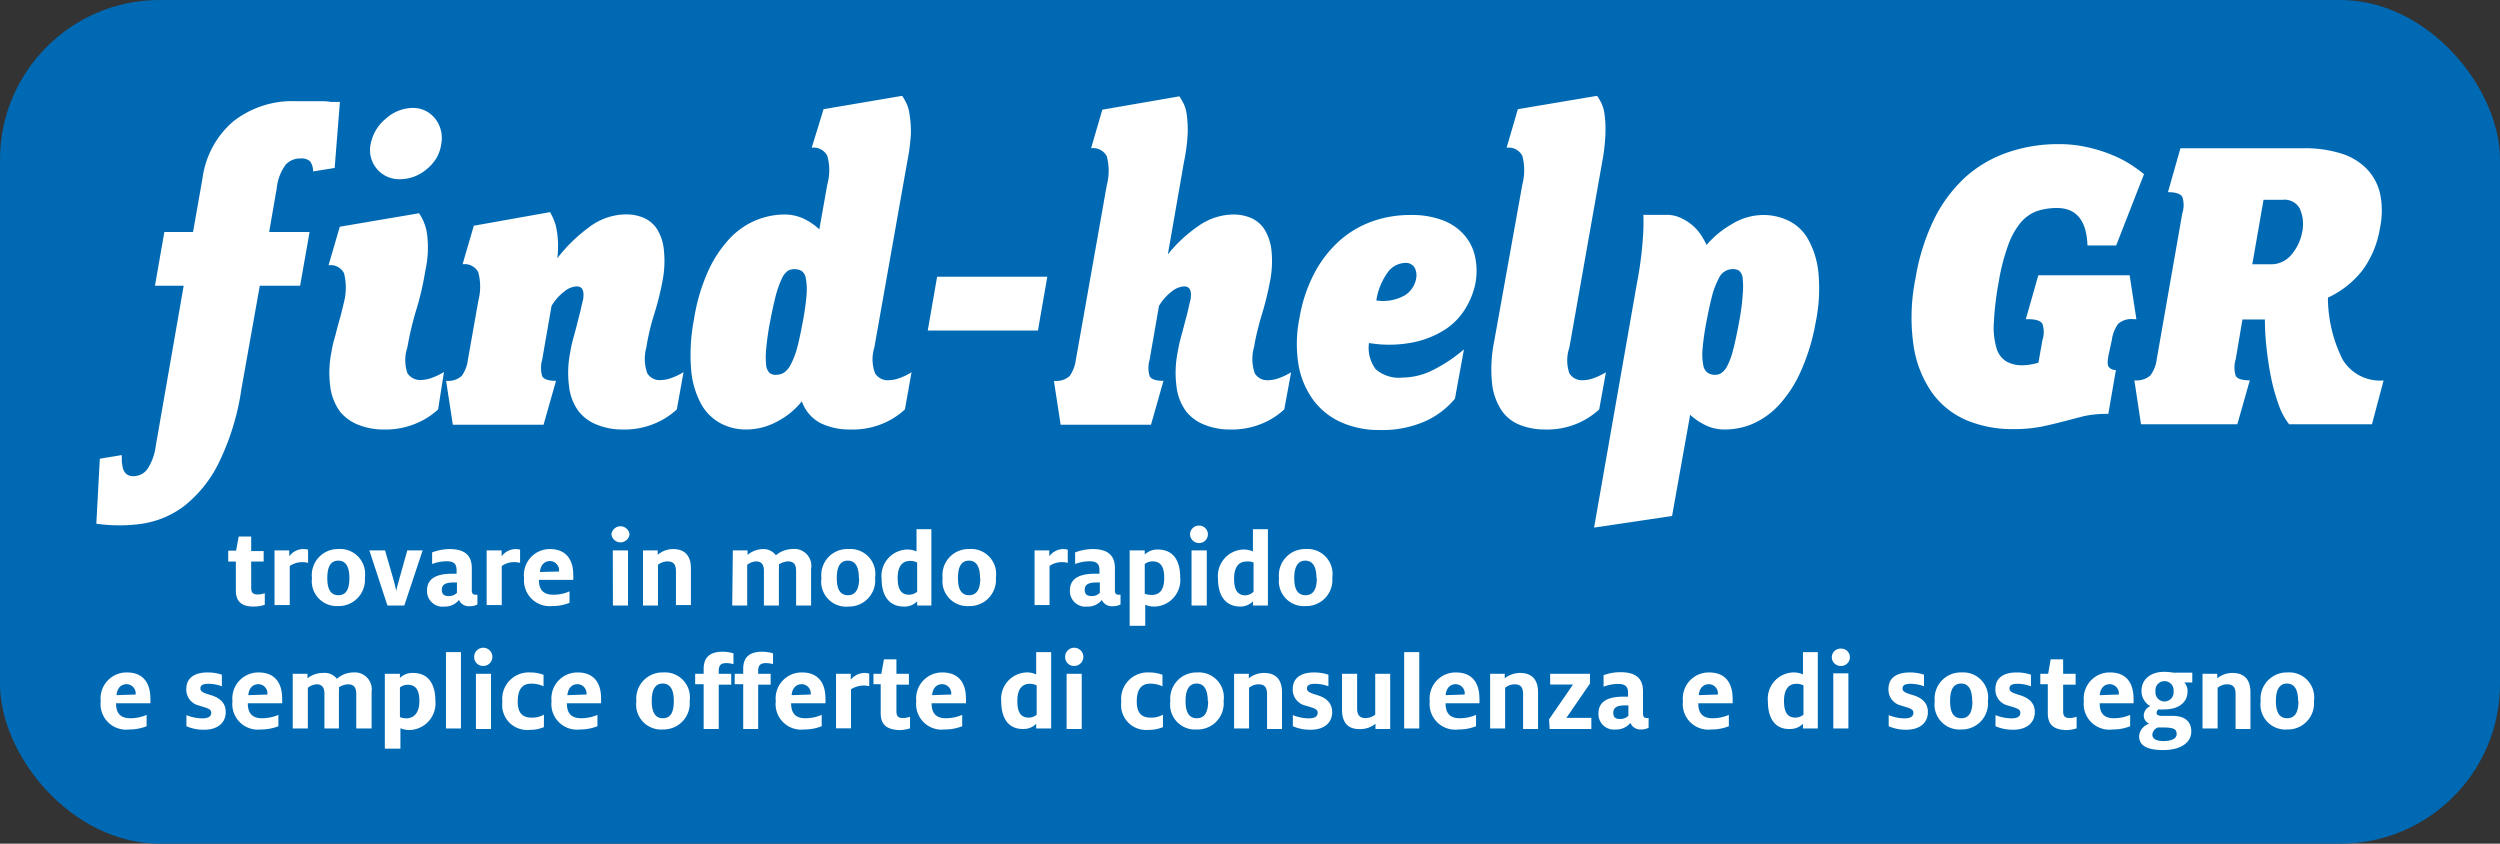 <svg xmlns="http://www.w3.org/2000/svg" viewBox="0 0 200.35 67.61"><rect x="0" y="0" width="200.35" height="67.61" fill="#333333" stroke="none"/><defs><style>.cls-1{fill:#0069b4;}.cls-2{fill:#fff;}</style></defs><title>Element 12findhelp</title><g id="Ebene_2" data-name="Ebene 2"><g id="gepfadet"><rect class="cls-1" width="200.35" height="67.61" rx="12.8"/><path class="cls-2" d="M26.82,13.46l-1.73.28a1.36,1.36,0,0,0-.23-.8,1,1,0,0,0-.77-.24,1.56,1.56,0,0,0-1.19.49,3.8,3.8,0,0,0-.72,1.88l-.61,3.52h3.24l-.76,4.31H20.82l-1.47,8.26a20,20,0,0,1-1.85,6,10.06,10.06,0,0,1-2.75,3.4,7.44,7.44,0,0,1-3.35,1.41,13,13,0,0,1-3.68,0L8,36.76l1.76-.29c0,.14,0,.31,0,.5a5,5,0,0,0,.09.56.94.94,0,0,0,.27.45.88.88,0,0,0,.6.18,1.39,1.39,0,0,0,1.06-.52,4.33,4.33,0,0,0,.7-1.89L14.72,22.9h-2.3l.75-4.31h2.3l.76-4.31a7.28,7.28,0,0,1,2.45-4.54,7.67,7.67,0,0,1,5.08-1.63c.24,0,.52,0,.85,0l1,0c.32,0,.62,0,.91.06l.72,0Z"/><path class="cls-2" d="M35.11,32.81a5.81,5.81,0,0,1-1.73,1.11,6.22,6.22,0,0,1-2.62.5,5.37,5.37,0,0,1-2-.36A3.57,3.57,0,0,1,27.26,33,4.3,4.3,0,0,1,26.47,31a8.31,8.31,0,0,1,.09-2.78c.05-.31.12-.66.22-1s.2-.76.3-1.13.21-.73.29-1.06.15-.61.2-.83a4.68,4.68,0,0,0,0-2.3,1.19,1.19,0,0,0-1.24-.64l.9-3.09,6.35-1.08a3.84,3.84,0,0,1,.63,1.57,8.45,8.45,0,0,1-.13,3.06,22.73,22.73,0,0,1-.72,3.11,25.07,25.07,0,0,0-.71,3,3.2,3.2,0,0,0,0,2.07,1.19,1.19,0,0,0,1.1.55,2.64,2.64,0,0,0,.91-.19,4.92,4.92,0,0,0,.92-.45ZM35,12.63a3.47,3.47,0,0,1-.77.9,3.51,3.51,0,0,1-1,.61,3.35,3.35,0,0,1-1.15.22,2.33,2.33,0,0,1-2.37-2.84,3.44,3.44,0,0,1,1.2-2A3.3,3.3,0,0,1,33,8.65a2.26,2.26,0,0,1,1.86.84,2.51,2.51,0,0,1,.51,2A3.16,3.16,0,0,1,35,12.63Z"/><path class="cls-2" d="M54.24,32.81a5.88,5.88,0,0,1-1.72,1.11,6.25,6.25,0,0,1-2.62.5,5.37,5.37,0,0,1-2-.36A3.51,3.51,0,0,1,46.4,33,4.09,4.09,0,0,1,45.61,31a8.31,8.31,0,0,1,.09-2.78,9.38,9.38,0,0,1,.23-1.06c.11-.4.22-.8.32-1.2s.21-.79.29-1.15.15-.65.2-.86c.09-.7-.09-1-.54-1a1.72,1.72,0,0,0-1,.43,3.88,3.88,0,0,0-1,1.14l-.75,4.31a2.32,2.32,0,0,0,0,1.31c.12.25.49.38,1.11.38l-1,3.52H36.29l-.54-3.52A1.63,1.63,0,0,0,37,30.13a2.82,2.82,0,0,0,.5-1.31l.83-4.7a4.5,4.5,0,0,0,0-2.3,1.22,1.22,0,0,0-1.26-.64l.9-3.09L44.08,17a4.78,4.78,0,0,1,.47,1.11,7.55,7.55,0,0,1,.11,2.59,12.46,12.46,0,0,1,2.51-2.46,4.94,4.94,0,0,1,3-1.06,3.6,3.6,0,0,1,1.4.27,2.45,2.45,0,0,1,1.08.9A3.87,3.87,0,0,1,53.2,20a8.33,8.33,0,0,1-.11,2.53,22.07,22.07,0,0,1-.66,2.64,18.09,18.09,0,0,0-.63,2.67,3.46,3.46,0,0,0,.07,2.07,1.16,1.16,0,0,0,1.08.55,2.6,2.6,0,0,0,.91-.19,4.64,4.64,0,0,0,.92-.45Z"/><path class="cls-2" d="M72.52,32.81a6,6,0,0,1-1.71,1.11,6.22,6.22,0,0,1-2.64.5,5.32,5.32,0,0,1-2.39-.5,3.12,3.12,0,0,1-1.52-1.76,6.1,6.1,0,0,1-1.94,1.6,5.2,5.2,0,0,1-2.51.66,4.31,4.31,0,0,1-2.07-.5,3.9,3.9,0,0,1-1.56-1.56,6.94,6.94,0,0,1-.79-2.73,14.61,14.61,0,0,1,.22-4,15.06,15.06,0,0,1,1.16-3.95,9.64,9.64,0,0,1,1.74-2.6,6.17,6.17,0,0,1,2.1-1.44,6.1,6.1,0,0,1,2.25-.45,3.64,3.64,0,0,1,1.56.34,5,5,0,0,1,1.24.85l.64-3.59a4.28,4.28,0,0,0,0-2.3,1.22,1.22,0,0,0-1.25-.65L66,8.75,72.3,7.68a5.84,5.84,0,0,1,.32.55,3,3,0,0,1,.27.94A8.44,8.44,0,0,1,73,10.69,15.94,15.94,0,0,1,72.7,13L70.07,27.85a3.18,3.18,0,0,0,.06,2.07,1.18,1.18,0,0,0,1.09.55,2.65,2.65,0,0,0,.92-.19,4.54,4.54,0,0,0,.91-.45Zm-7.88-9.19a5,5,0,0,0-.06-1.3.91.91,0,0,0-.34-.61,1.17,1.17,0,0,0-.59-.14,1,1,0,0,0-.52.14,1.53,1.53,0,0,0-.47.61,8,8,0,0,0-.47,1.3q-.22.82-.48,2.19A20.52,20.52,0,0,0,61.4,28a6.29,6.29,0,0,0,0,1.27,1,1,0,0,0,.27.61.72.72,0,0,0,.49.16,1.27,1.27,0,0,0,.64-.16,1.58,1.58,0,0,0,.54-.61A6.14,6.14,0,0,0,63.85,28q.23-.83.48-2.19A20.52,20.52,0,0,0,64.64,23.62Z"/><path class="cls-2" d="M74.35,26.49l.75-4.31h8.83l-.75,4.31Z"/><path class="cls-2" d="M102.92,32.81a5.88,5.88,0,0,1-1.72,1.11,6.25,6.25,0,0,1-2.62.5,5.37,5.37,0,0,1-2-.36A3.51,3.51,0,0,1,95.08,33,4.09,4.09,0,0,1,94.29,31a8.31,8.31,0,0,1,.09-2.78,10.68,10.68,0,0,1,.23-1.08c.11-.41.22-.81.32-1.2s.21-.77.29-1.13.15-.65.2-.86c.09-.7-.09-1-.54-1a1.77,1.77,0,0,0-1,.43,4,4,0,0,0-1,1.14l-.75,4.31a2.32,2.32,0,0,0,0,1.31c.12.25.49.38,1.11.38l-1,3.52H85l-.54-3.52a1.63,1.63,0,0,0,1.26-.38,2.94,2.94,0,0,0,.5-1.31l2.48-14a4.5,4.5,0,0,0,0-2.3,1.23,1.23,0,0,0-1.26-.65l.9-3.09,6.18-1.07c.09.14.2.33.32.55a3,3,0,0,1,.27.94,9.48,9.48,0,0,1,.07,1.52A14.85,14.85,0,0,1,94.88,13l-1.29,7.39A11.28,11.28,0,0,1,96,18.14a4.94,4.94,0,0,1,2.84-.95,3.6,3.6,0,0,1,1.4.27,2.45,2.45,0,0,1,1.08.9,4,4,0,0,1,.57,1.65,8.33,8.33,0,0,1-.11,2.53,25.29,25.29,0,0,1-.64,2.62,22.13,22.13,0,0,0-.65,2.69,3.46,3.46,0,0,0,.07,2.07,1.16,1.16,0,0,0,1.08.55,2.6,2.6,0,0,0,.91-.19,4.64,4.64,0,0,0,.92-.45Z"/><path class="cls-2" d="M117.48,24.66a5.37,5.37,0,0,1-1.58,1.69,7.48,7.48,0,0,1-2.57,1.07,9.82,9.82,0,0,1-3.62.07,2.86,2.86,0,0,0,.53,2.09,2.83,2.83,0,0,0,2.16.68,5.53,5.53,0,0,0,2.58-.68A11.87,11.87,0,0,0,117.32,28l-.72,3.95a6.61,6.61,0,0,1-2.39,1.81,8.47,8.47,0,0,1-3.64.7,7.32,7.32,0,0,1-3.07-.61,5.67,5.67,0,0,1-2.23-1.76,6.72,6.72,0,0,1-1.2-2.81,10.36,10.36,0,0,1,.07-3.79,11.94,11.94,0,0,1,1.19-3.59,9.34,9.34,0,0,1,2-2.59,8,8,0,0,1,2.62-1.56,9,9,0,0,1,3.07-.52,7,7,0,0,1,2.62.43,4.27,4.27,0,0,1,1.72,1.19,3.88,3.88,0,0,1,.86,1.76,5.38,5.38,0,0,1,0,2.19A6.23,6.23,0,0,1,117.48,24.66Zm-4.11-3.21a.83.83,0,0,0-.79-.38,1.81,1.81,0,0,0-1.28.64,5.1,5.1,0,0,0-1,2.37,3.56,3.56,0,0,0,2.28-.41,2,2,0,0,0,.91-1.35A1.33,1.33,0,0,0,113.37,21.45Z"/><path class="cls-2" d="M128.16,32.81a6,6,0,0,1-1.71,1.11,6.2,6.2,0,0,1-2.63.5,5.48,5.48,0,0,1-2-.36,3.19,3.19,0,0,1-1.49-1.18,4.84,4.84,0,0,1-.76-2.19,11.23,11.23,0,0,1,.18-3.37L122,14.79a4.5,4.5,0,0,0,0-2.3,1.23,1.23,0,0,0-1.26-.65l.9-3.09,6.35-1.07a5.67,5.67,0,0,1,.33.55,3,3,0,0,1,.27.94,9.48,9.48,0,0,1,.07,1.52,14.85,14.85,0,0,1-.27,2.34l-2.62,14.82a3.2,3.2,0,0,0,0,2.07,1.19,1.19,0,0,0,1.1.55,2.64,2.64,0,0,0,.91-.19,4.92,4.92,0,0,0,.92-.45Z"/><path class="cls-2" d="M144.31,29.77a9.85,9.85,0,0,1-1.74,2.68,6.33,6.33,0,0,1-2.1,1.51,5.7,5.7,0,0,1-2.22.46,3.44,3.44,0,0,1-1.56-.34,4.92,4.92,0,0,1-1.24-.84L134,41.35l-6.25.93,3.41-19.45a30.25,30.25,0,0,0,.49-3.61,16.34,16.34,0,0,0,.05-2h1.87a2.51,2.51,0,0,1,1.11.24,3.83,3.83,0,0,1,1.62,1.34,8.09,8.09,0,0,1,.47.83A7.36,7.36,0,0,1,138.73,18a4.84,4.84,0,0,1,2.57-.77,4.62,4.62,0,0,1,2.06.47,3.59,3.59,0,0,1,1.56,1.51,6.79,6.79,0,0,1,.81,2.67,13.4,13.4,0,0,1-.23,4A16.46,16.46,0,0,1,144.31,29.77Zm-4.65-6.15a6.79,6.79,0,0,0,0-1.3.94.94,0,0,0-.27-.61.77.77,0,0,0-.45-.14,1.21,1.21,0,0,0-1.2.75,6.28,6.28,0,0,0-.51,1.3q-.22.82-.48,2.19a20.52,20.52,0,0,0-.31,2.19,4.75,4.75,0,0,0,.06,1.27.94.94,0,0,0,.36.61,1.07,1.07,0,0,0,.61.16.92.92,0,0,0,.5-.16,1.51,1.51,0,0,0,.48-.61,5.84,5.84,0,0,0,.45-1.27c.15-.55.3-1.28.47-2.19A17.85,17.85,0,0,0,139.66,23.62Z"/><path class="cls-2" d="M169.59,19.67h-2.3c-.07-2-.89-3-2.44-3a5.1,5.1,0,0,0-1.62.25,3.12,3.12,0,0,0-1.31.94,6,6,0,0,0-1,1.83,16.57,16.57,0,0,0-.75,2.94,24.39,24.39,0,0,0-.38,3.18,5.84,5.84,0,0,0,.2,2.05,1.86,1.86,0,0,0,.77,1.09,2.54,2.54,0,0,0,1.38.32,3.61,3.61,0,0,0,.65-.07,3.34,3.34,0,0,0,.57-.14l.32-1.8a2.09,2.09,0,0,0,0-1.31c-.15-.25-.53-.37-1.15-.37h-.18l1-3.52h7.32l.54,3.52H171a1.61,1.61,0,0,0-1.25.37,2.86,2.86,0,0,0-.51,1.31L169,28.36q-.18.83,0,1.05a.67.67,0,0,0,.57.24l-.61,3.52a8.5,8.5,0,0,0-2,.19l-1.61.42c-.54.14-1.12.28-1.74.41a11.64,11.64,0,0,1-2.34.2,9.44,9.44,0,0,1-3.64-.7,6.58,6.58,0,0,1-2.76-2.17,8.84,8.84,0,0,1-1.51-3.77,15.72,15.72,0,0,1,.16-5.5,17,17,0,0,1,1.54-4.81,11.48,11.48,0,0,1,2.53-3.32A9.94,9.94,0,0,1,161,12.18a12.4,12.4,0,0,1,4-.63,10.14,10.14,0,0,1,2.33.26,11.66,11.66,0,0,1,1.94.61,9,9,0,0,1,1.49.77,10.93,10.93,0,0,1,1.06.77Z"/><path class="cls-2" d="M190.09,34h-6.64a5.39,5.39,0,0,1-.85-1.6,15.11,15.11,0,0,1-.61-2.21c-.16-.79-.27-1.59-.36-2.4s-.12-1.55-.12-2.19h-1.8l-.54,3.19a2.23,2.23,0,0,0,0,1.33c.13.24.51.36,1.13.36l-1,3.52h-7.72l-.53-3.52a1.69,1.69,0,0,0,1.27-.38,2.7,2.7,0,0,0,.52-1.31l2.05-11.7a2.08,2.08,0,0,0,0-1.31c-.14-.25-.53-.38-1.15-.38l1-3.52h9.91a9.72,9.72,0,0,1,2.9.4,4.93,4.93,0,0,1,2.07,1.2,4.21,4.21,0,0,1,1.11,2,6.7,6.7,0,0,1,0,2.8,7.78,7.78,0,0,1-1.4,3.38,7.5,7.5,0,0,1-2.77,2.19,11.16,11.16,0,0,0,1.17,4.95,3.5,3.5,0,0,0,3.29,1.69Zm-5.75-17.22a1.39,1.39,0,0,0-1.4-.77H181.4l-.9,5.17h1.44a2.11,2.11,0,0,0,1.68-.75,3.89,3.89,0,0,0,.87-1.8A3,3,0,0,0,184.34,16.81Z"/><path class="cls-2" d="M18.9,47.3V45h-.61v-.87h.63L19.13,43h1v1.16h1V45h-1V47.1c0,.38.14.54.5.54a1.73,1.73,0,0,0,.59-.1v.93a3,3,0,0,1-.88.14C19.4,48.61,18.9,48.25,18.9,47.3Z"/><path class="cls-2" d="M22,44.11h1.18v.47A1.42,1.42,0,0,1,24.32,44a1.57,1.57,0,0,1,.37.05v1.06a1.8,1.8,0,0,0-1.47.25v3.13H22Z"/><path class="cls-2" d="M25,46.33A2.09,2.09,0,0,1,27.11,44a2,2,0,0,1,2.13,2.29,2.1,2.1,0,0,1-2.14,2.28A2,2,0,0,1,25,46.33Zm3,0c0-.8-.22-1.4-.89-1.4s-.88.6-.88,1.4.22,1.37.89,1.37S28,47.13,28,46.33Z"/><path class="cls-2" d="M29.6,44.11h1.26l.72,2.5c.08.28.14.65.18.76h0c0-.12.11-.51.18-.76l.7-2.5h1.23L32.4,48.53H31.05Z"/><path class="cls-2" d="M36.78,48.08a1.42,1.42,0,0,1-1.15.53,1.25,1.25,0,0,1-1.41-1.28c0-1,.81-1.35,2-1.35h.37V45.7c0-.52-.22-.72-.81-.72a3.35,3.35,0,0,0-1.15.22v-.93A4.17,4.17,0,0,1,36,44c1.2,0,1.81.46,1.81,1.54v1.78c0,.26.12.34.29.34h.16v.78a1.2,1.2,0,0,1-.61.14A.86.86,0,0,1,36.78,48.08Zm-.16-.57v-.83l-.28,0c-.63,0-.93.17-.93.58s.22.51.59.51A.9.9,0,0,0,36.62,47.51Z"/><path class="cls-2" d="M39,44.11H40.2v.47A1.44,1.44,0,0,1,41.31,44a1.57,1.57,0,0,1,.37.05v1.06a1.73,1.73,0,0,0-.47-.06,1.69,1.69,0,0,0-1,.31v3.13H39Z"/><path class="cls-2" d="M42,46.33A2.08,2.08,0,0,1,44.06,44c1.42,0,1.88,1,1.88,2.05a3.19,3.19,0,0,1,0,.42H43.19c0,.73.29,1.19,1.15,1.19a3.07,3.07,0,0,0,1.3-.27v.92a3.7,3.7,0,0,1-1.39.26A2.06,2.06,0,0,1,42,46.33Zm2.8-.53v0a.75.75,0,0,0-.7-.84c-.47,0-.78.32-.83.88Z"/><path class="cls-2" d="M49,42.82a.73.73,0,0,1,1.45,0,.73.73,0,0,1-1.45,0Zm.11,1.29h1.22v4.42H49.12Z"/><path class="cls-2" d="M51.53,44.11h1.18v.35A1.93,1.93,0,0,1,53.92,44c1.08,0,1.45.67,1.45,1.56v2.93h-1.2V45.78c0-.52-.17-.79-.69-.79a1.28,1.28,0,0,0-.75.27v3.27h-1.2Z"/><path class="cls-2" d="M58.73,44.11h1.18v.36A2,2,0,0,1,61.18,44a1.26,1.26,0,0,1,1,.5,2.09,2.09,0,0,1,1.32-.5A1.36,1.36,0,0,1,65,45.6v2.93h-1.2V45.78c0-.51-.15-.79-.66-.79a1.54,1.54,0,0,0-.72.24,2.24,2.24,0,0,1,0,.43v2.87h-1.2V45.76c0-.56-.23-.77-.64-.77a1.34,1.34,0,0,0-.7.27v3.27h-1.2Z"/><path class="cls-2" d="M65.83,46.33A2.09,2.09,0,0,1,68,44a2,2,0,0,1,2.13,2.29A2.1,2.1,0,0,1,68,48.61,2,2,0,0,1,65.83,46.33Zm3,0c0-.8-.22-1.4-.89-1.4s-.88.6-.88,1.4.22,1.37.89,1.37S68.85,47.13,68.85,46.33Z"/><path class="cls-2" d="M70.65,46.37a2.12,2.12,0,0,1,2-2.33,1.9,1.9,0,0,1,.8.15V42.41h1.19v6.12H73.5v-.34a1.4,1.4,0,0,1-1.06.42C71.22,48.61,70.65,47.7,70.65,46.37Zm2.85,1.05V45.08a1.22,1.22,0,0,0-.56-.13c-.7,0-1,.53-1,1.37s.23,1.34.92,1.34A1,1,0,0,0,73.5,47.42Z"/><path class="cls-2" d="M75.54,46.33A2.09,2.09,0,0,1,77.68,44a2,2,0,0,1,2.13,2.29,2.1,2.1,0,0,1-2.14,2.28A2,2,0,0,1,75.54,46.33Zm3,0c0-.8-.22-1.4-.89-1.4s-.88.6-.88,1.4.22,1.37.89,1.37S78.56,47.13,78.56,46.33Z"/><path class="cls-2" d="M82.91,44.11h1.18v.47A1.44,1.44,0,0,1,85.2,44a1.57,1.57,0,0,1,.37.05v1.06a1.65,1.65,0,0,0-.46-.06,1.7,1.7,0,0,0-1,.31v3.13h-1.2Z"/><path class="cls-2" d="M88.3,48.08a1.4,1.4,0,0,1-1.15.53,1.25,1.25,0,0,1-1.41-1.28c0-1,.81-1.35,2-1.35h.37V45.7c0-.52-.22-.72-.81-.72a3.28,3.28,0,0,0-1.14.22v-.93A4.12,4.12,0,0,1,87.54,44c1.19,0,1.81.46,1.81,1.54v1.78c0,.26.11.34.28.34h.17v.78a1.21,1.21,0,0,1-.62.14A.87.87,0,0,1,88.3,48.08Zm-.16-.57v-.83l-.28,0c-.63,0-.93.17-.93.58s.22.51.6.51A.88.88,0,0,0,88.14,47.51Z"/><path class="cls-2" d="M90.53,44.11h1.21v.33a1.45,1.45,0,0,1,1.05-.4c1.24,0,1.79.89,1.79,2.22a2.13,2.13,0,0,1-2,2.35,2,2,0,0,1-.8-.14v1.68H90.53Zm2.77,2.21c0-.83-.23-1.33-.93-1.33a1,1,0,0,0-.63.21v2.38a1.69,1.69,0,0,0,.55.1C93,47.68,93.3,47.19,93.3,46.32Z"/><path class="cls-2" d="M95.37,42.82a.71.71,0,0,1,.73-.7.7.7,0,1,1,0,1.4A.72.72,0,0,1,95.37,42.82Zm.12,1.29h1.22v4.42H95.49Z"/><path class="cls-2" d="M97.61,46.37a2.12,2.12,0,0,1,2-2.33,1.9,1.9,0,0,1,.8.15V42.41h1.2v6.12h-1.2v-.34a1.39,1.39,0,0,1-1,.42C98.18,48.61,97.61,47.7,97.61,46.37Zm2.85,1.05V45.08A1.18,1.18,0,0,0,99.9,45c-.69,0-1,.53-1,1.37s.23,1.34.92,1.34A1,1,0,0,0,100.46,47.42Z"/><path class="cls-2" d="M102.5,46.33A2.1,2.1,0,0,1,104.65,44a2,2,0,0,1,2.12,2.29,2.09,2.09,0,0,1-2.13,2.28A2,2,0,0,1,102.5,46.33Zm3,0c0-.8-.23-1.4-.89-1.4s-.89.6-.89,1.4.22,1.37.9,1.37S105.53,47.13,105.53,46.33Z"/><path class="cls-2" d="M8.07,56.18a2.08,2.08,0,0,1,2.1-2.29c1.42,0,1.88,1,1.88,2.06a3.17,3.17,0,0,1,0,.41H9.3c0,.73.29,1.2,1.15,1.2a3.23,3.23,0,0,0,1.3-.27v.91a3.7,3.7,0,0,1-1.39.26A2.05,2.05,0,0,1,8.07,56.18Zm2.8-.52v0a.74.74,0,0,0-.7-.83c-.47,0-.78.31-.83.88Z"/><path class="cls-2" d="M14.94,58.2v-.89a3.44,3.44,0,0,0,1.26.26c.5,0,.73-.15.73-.46s-.4-.38-1-.57a1.31,1.31,0,0,1-1-1.31c0-.93.69-1.34,1.71-1.34a3.56,3.56,0,0,1,1.14.18V55a3.1,3.1,0,0,0-1.08-.2c-.46,0-.64.13-.64.37s.2.35.78.52,1.25.5,1.25,1.38-.69,1.41-1.7,1.41A3.4,3.4,0,0,1,14.94,58.2Z"/><path class="cls-2" d="M18.63,56.18a2.08,2.08,0,0,1,2.09-2.29c1.43,0,1.89,1,1.89,2.06a3.17,3.17,0,0,1,0,.41H19.86c0,.73.29,1.2,1.14,1.2a3.32,3.32,0,0,0,1.31-.27v.91a3.76,3.76,0,0,1-1.4.26A2.05,2.05,0,0,1,18.63,56.18Zm2.8-.52v0a.74.74,0,0,0-.71-.83c-.46,0-.77.31-.82.88Z"/><path class="cls-2" d="M23.46,54h1.18v.36a2,2,0,0,1,1.27-.43A1.23,1.23,0,0,1,27,54.4a2,2,0,0,1,1.32-.51,1.36,1.36,0,0,1,1.46,1.56v2.93H28.55V55.63c0-.5-.16-.79-.67-.79a1.54,1.54,0,0,0-.72.24,2.24,2.24,0,0,1,0,.43v2.87H26V55.61c0-.56-.23-.77-.64-.77a1.24,1.24,0,0,0-.69.28v3.26H23.46Z"/><path class="cls-2" d="M30.84,54h1.21v.33a1.43,1.43,0,0,1,1.05-.4c1.23,0,1.79.89,1.79,2.23a2.13,2.13,0,0,1-2,2.34,1.8,1.8,0,0,1-.8-.14V60H30.84Zm2.77,2.21c0-.83-.23-1.33-.93-1.33a1,1,0,0,0-.63.21v2.38a1.68,1.68,0,0,0,.54.1C33.29,57.53,33.61,57,33.61,56.17Z"/><path class="cls-2" d="M35.74,52.26h1.2v6.12h-1.2Z"/><path class="cls-2" d="M38,52.67a.73.73,0,1,1,.73.7A.71.71,0,0,1,38,52.67ZM38.14,54h1.21v4.42H38.14Z"/><path class="cls-2" d="M40.26,56.24a2.12,2.12,0,0,1,2.2-2.35,3,3,0,0,1,1.1.19V55a2.26,2.26,0,0,0-1-.21c-.72,0-1.07.49-1.07,1.43s.41,1.29,1.1,1.29a1.83,1.83,0,0,0,1-.24v1a2.77,2.77,0,0,1-1.14.22A2,2,0,0,1,40.26,56.24Z"/><path class="cls-2" d="M44.2,56.18a2.08,2.08,0,0,1,2.09-2.29c1.43,0,1.88,1,1.88,2.06,0,.1,0,.28,0,.41H45.43c0,.73.29,1.2,1.14,1.2a3.32,3.32,0,0,0,1.31-.27v.91a3.76,3.76,0,0,1-1.4.26A2.05,2.05,0,0,1,44.2,56.18ZM47,55.66v0a.74.74,0,0,0-.7-.83c-.47,0-.77.31-.83.88Z"/><path class="cls-2" d="M51,56.18a2.09,2.09,0,0,1,2.14-2.29,2,2,0,0,1,2.13,2.29,2.1,2.1,0,0,1-2.14,2.28A2,2,0,0,1,51,56.18Zm3,0c0-.8-.22-1.4-.89-1.4s-.88.6-.88,1.4.22,1.38.89,1.38S54,57,54,56.18Z"/><path class="cls-2" d="M56.39,54.83h-.68V54h.68v-.39c0-1,.58-1.38,1.52-1.38a2.84,2.84,0,0,1,.87.13v.86a2.68,2.68,0,0,0-.56-.08c-.45,0-.62.18-.62.62V54h1v.87h-1v3.55H56.39Z"/><path class="cls-2" d="M59.56,54.83h-.68V54h.68v-.39c0-1,.57-1.38,1.52-1.38a2.9,2.9,0,0,1,.87.13v.86a2.68,2.68,0,0,0-.56-.08c-.45,0-.63.18-.63.62V54h1v.87h-1v3.55h-1.2Z"/><path class="cls-2" d="M62.17,56.18a2.08,2.08,0,0,1,2.1-2.29c1.42,0,1.88,1,1.88,2.06a3.17,3.17,0,0,1,0,.41H63.4c0,.73.29,1.2,1.14,1.2a3.28,3.28,0,0,0,1.31-.27v.91a3.76,3.76,0,0,1-1.4.26A2.05,2.05,0,0,1,62.17,56.18Zm2.8-.52v0a.74.74,0,0,0-.7-.83c-.47,0-.78.31-.83.88Z"/><path class="cls-2" d="M67,54h1.18v.47a1.44,1.44,0,0,1,1.12-.54,1.12,1.12,0,0,1,.36.06v1a1.9,1.9,0,0,0-1.46.25v3.13H67Z"/><path class="cls-2" d="M70.58,57.15V54.83H70V54h.63l.21-1.16h1V54h1v.87h-1V57c0,.38.14.54.49.54a1.75,1.75,0,0,0,.6-.1v.93a3,3,0,0,1-.88.14C71.09,58.46,70.58,58.11,70.58,57.15Z"/><path class="cls-2" d="M73.43,56.18a2.08,2.08,0,0,1,2.09-2.29c1.43,0,1.89,1,1.89,2.06a3.17,3.17,0,0,1,0,.41H74.66c0,.73.29,1.2,1.14,1.2a3.32,3.32,0,0,0,1.31-.27v.91a3.76,3.76,0,0,1-1.4.26A2.05,2.05,0,0,1,73.43,56.18Zm2.8-.52v0a.74.74,0,0,0-.71-.83c-.46,0-.77.31-.82.88Z"/><path class="cls-2" d="M80.24,56.22a2.11,2.11,0,0,1,2-2.33,1.68,1.68,0,0,1,.8.16V52.26h1.2v6.12h-1.2V58a1.37,1.37,0,0,1-1,.42C80.81,58.46,80.24,57.55,80.24,56.22Zm2.84,1.05V54.93a1.14,1.14,0,0,0-.55-.13c-.7,0-1,.53-1,1.37s.22,1.34.92,1.34A.93.93,0,0,0,83.08,57.27Z"/><path class="cls-2" d="M85.36,52.67a.73.73,0,1,1,.73.7A.71.71,0,0,1,85.36,52.67ZM85.48,54h1.21v4.42H85.48Z"/><path class="cls-2" d="M89.86,56.24a2.12,2.12,0,0,1,2.2-2.35,3,3,0,0,1,1.1.19V55a2.31,2.31,0,0,0-1-.21c-.71,0-1.06.49-1.06,1.43s.41,1.29,1.1,1.29a1.83,1.83,0,0,0,1-.24v1a2.77,2.77,0,0,1-1.14.22A2,2,0,0,1,89.86,56.24Z"/><path class="cls-2" d="M93.79,56.18a2.1,2.1,0,0,1,2.15-2.29,2,2,0,0,1,2.12,2.29,2.09,2.09,0,0,1-2.13,2.28A2,2,0,0,1,93.79,56.18Zm3,0c0-.8-.23-1.4-.89-1.4s-.89.6-.89,1.4.22,1.38.9,1.38S96.82,57,96.82,56.18Z"/><path class="cls-2" d="M98.9,54h1.18v.36a1.93,1.93,0,0,1,1.21-.43c1.08,0,1.45.67,1.45,1.56v2.93h-1.2V55.63c0-.52-.17-.79-.69-.79a1.22,1.22,0,0,0-.75.28v3.26H98.9Z"/><path class="cls-2" d="M103.61,58.2v-.89a3.53,3.53,0,0,0,1.26.26c.51,0,.73-.15.73-.46s-.39-.38-1-.57a1.31,1.31,0,0,1-1-1.31c0-.93.7-1.34,1.71-1.34a3.69,3.69,0,0,1,1.15.18V55a3.1,3.1,0,0,0-1.08-.2c-.46,0-.64.13-.64.37s.2.35.77.52,1.25.5,1.25,1.38-.68,1.41-1.7,1.41A3.43,3.43,0,0,1,103.61,58.2Z"/><path class="cls-2" d="M107.55,56.9V54h1.21v2.76c0,.52.18.79.7.79a1.31,1.31,0,0,0,.75-.28V54h1.2v4.42h-1.18V58a1.91,1.91,0,0,1-1.22.43C107.93,58.46,107.55,57.79,107.55,56.9Z"/><path class="cls-2" d="M112.53,52.26h1.21v6.12h-1.21Z"/><path class="cls-2" d="M114.58,56.18a2.08,2.08,0,0,1,2.1-2.29c1.42,0,1.88,1,1.88,2.06a3.17,3.17,0,0,1,0,.41h-2.71c0,.73.28,1.2,1.14,1.2a3.23,3.23,0,0,0,1.3-.27v.91a3.7,3.7,0,0,1-1.39.26A2.06,2.06,0,0,1,114.58,56.18Zm2.8-.52v0a.74.74,0,0,0-.7-.83c-.47,0-.77.31-.83.88Z"/><path class="cls-2" d="M119.42,54h1.17v.36a2,2,0,0,1,1.22-.43c1.08,0,1.45.67,1.45,1.56v2.93h-1.2V55.63c0-.52-.17-.79-.69-.79a1.22,1.22,0,0,0-.75.28v3.26h-1.2Z"/><path class="cls-2" d="M124.14,57.65l1.92-2.79h-1.83V54h3.19v.78l-1.89,2.75h2v.89h-3.34Z"/><path class="cls-2" d="M130.66,57.93a1.43,1.43,0,0,1-1.16.53,1.24,1.24,0,0,1-1.4-1.28c0-1,.81-1.35,2-1.35l.37,0v-.3c0-.51-.22-.72-.81-.72a3.35,3.35,0,0,0-1.15.22v-.92a3.89,3.89,0,0,1,1.35-.24c1.2,0,1.81.46,1.81,1.54v1.78c0,.27.12.35.29.35l.16,0v.78a1.2,1.2,0,0,1-.61.14A.86.86,0,0,1,130.66,57.93Zm-.16-.57v-.83l-.28,0c-.63,0-.93.17-.93.59s.21.5.59.5A.9.9,0,0,0,130.5,57.36Z"/><path class="cls-2" d="M134.87,56.18a2.08,2.08,0,0,1,2.1-2.29c1.42,0,1.88,1,1.88,2.06a3.17,3.17,0,0,1,0,.41H136.1c0,.73.29,1.2,1.15,1.2a3.23,3.23,0,0,0,1.3-.27v.91a3.72,3.72,0,0,1-1.4.26A2.05,2.05,0,0,1,134.87,56.18Zm2.8-.52v0a.74.74,0,0,0-.7-.83c-.47,0-.78.31-.83.88Z"/><path class="cls-2" d="M141.68,56.22a2.11,2.11,0,0,1,2-2.33,1.73,1.73,0,0,1,.81.16V52.26h1.19v6.12h-1.19V58a1.4,1.4,0,0,1-1.06.42C142.25,58.46,141.68,57.55,141.68,56.22Zm2.85,1.05V54.93a1.22,1.22,0,0,0-.56-.13c-.69,0-1,.53-1,1.37s.23,1.34.92,1.34A1,1,0,0,0,144.53,57.27Z"/><path class="cls-2" d="M146.8,52.67a.7.7,0,0,1,.73-.69.69.69,0,0,1,.72.69.7.7,0,0,1-.72.7A.71.71,0,0,1,146.8,52.67Zm.12,1.29h1.21v4.42h-1.21Z"/><path class="cls-2" d="M151.36,58.2v-.89a3.44,3.44,0,0,0,1.26.26c.5,0,.72-.15.72-.46s-.39-.38-1-.57a1.31,1.31,0,0,1-1-1.31c0-.93.69-1.34,1.71-1.34a3.56,3.56,0,0,1,1.14.18V55a3.1,3.1,0,0,0-1.08-.2c-.46,0-.64.13-.64.37s.2.35.78.52,1.25.5,1.25,1.38-.69,1.41-1.7,1.41A3.36,3.36,0,0,1,151.36,58.2Z"/><path class="cls-2" d="M155.05,56.18a2.09,2.09,0,0,1,2.14-2.29,2,2,0,0,1,2.12,2.29,2.09,2.09,0,0,1-2.13,2.28A2,2,0,0,1,155.05,56.18Zm3,0c0-.8-.22-1.4-.89-1.4s-.88.6-.88,1.4.21,1.38.89,1.38S158.07,57,158.07,56.18Z"/><path class="cls-2" d="M159.92,58.2v-.89a3.53,3.53,0,0,0,1.26.26c.51,0,.73-.15.73-.46s-.39-.38-1-.57a1.3,1.3,0,0,1-1-1.31c0-.93.69-1.34,1.71-1.34a3.56,3.56,0,0,1,1.14.18V55a3.1,3.1,0,0,0-1.08-.2c-.46,0-.64.13-.64.37s.2.35.77.52,1.26.5,1.26,1.38-.69,1.41-1.71,1.41A3.43,3.43,0,0,1,159.92,58.2Z"/><path class="cls-2" d="M164.11,57.15V54.83h-.6V54h.63l.2-1.16h1V54h1v.87h-1V57c0,.38.14.54.49.54a1.73,1.73,0,0,0,.59-.1v.93a2.86,2.86,0,0,1-.88.14C164.61,58.46,164.11,58.11,164.11,57.15Z"/><path class="cls-2" d="M167,56.18a2.08,2.08,0,0,1,2.1-2.29c1.42,0,1.88,1,1.88,2.06a3.17,3.17,0,0,1,0,.41h-2.71c0,.73.28,1.2,1.14,1.2a3.23,3.23,0,0,0,1.3-.27v.91a3.66,3.66,0,0,1-1.39.26A2.06,2.06,0,0,1,167,56.18Zm2.8-.52v0a.74.74,0,0,0-.7-.83c-.47,0-.77.31-.83.88Z"/><path class="cls-2" d="M171.43,59a1.13,1.13,0,0,1,.81-1,.72.72,0,0,1-.44-.68.85.85,0,0,1,.52-.73,1.39,1.39,0,0,1-.7-1.23c0-.89.69-1.52,1.84-1.52a5,5,0,0,1,.74.07h1.49v.78h-.64a1,1,0,0,1,.26.73c0,.82-.66,1.43-1.84,1.43a2.63,2.63,0,0,1-.49,0,.37.37,0,0,0-.15.26c0,.16.09.24.38.26l.9,0c.85,0,1.5.35,1.5,1.25s-.86,1.49-2.25,1.49S171.43,59.7,171.43,59Zm3-.21c0-.37-.26-.46-.89-.49l-.61,0a.67.67,0,0,0-.44.57c0,.36.36.52.91.52C174.14,59.37,174.44,59.16,174.44,58.8Zm-.24-3.39a.73.73,0,1,0-1.45,0,.73.73,0,1,0,1.45,0Z"/><path class="cls-2" d="M176.51,54h1.18v.36a1.93,1.93,0,0,1,1.21-.43c1.09,0,1.45.67,1.45,1.56v2.93h-1.19V55.63c0-.52-.17-.79-.7-.79a1.2,1.2,0,0,0-.74.28v3.26h-1.21Z"/><path class="cls-2" d="M181.17,56.18a2.1,2.1,0,0,1,2.15-2.29,2,2,0,0,1,2.12,2.29,2.09,2.09,0,0,1-2.13,2.28A2,2,0,0,1,181.17,56.18Zm3,0c0-.8-.23-1.4-.89-1.4s-.89.6-.89,1.4.22,1.38.9,1.38S184.2,57,184.2,56.18Z"/></g></g></svg>